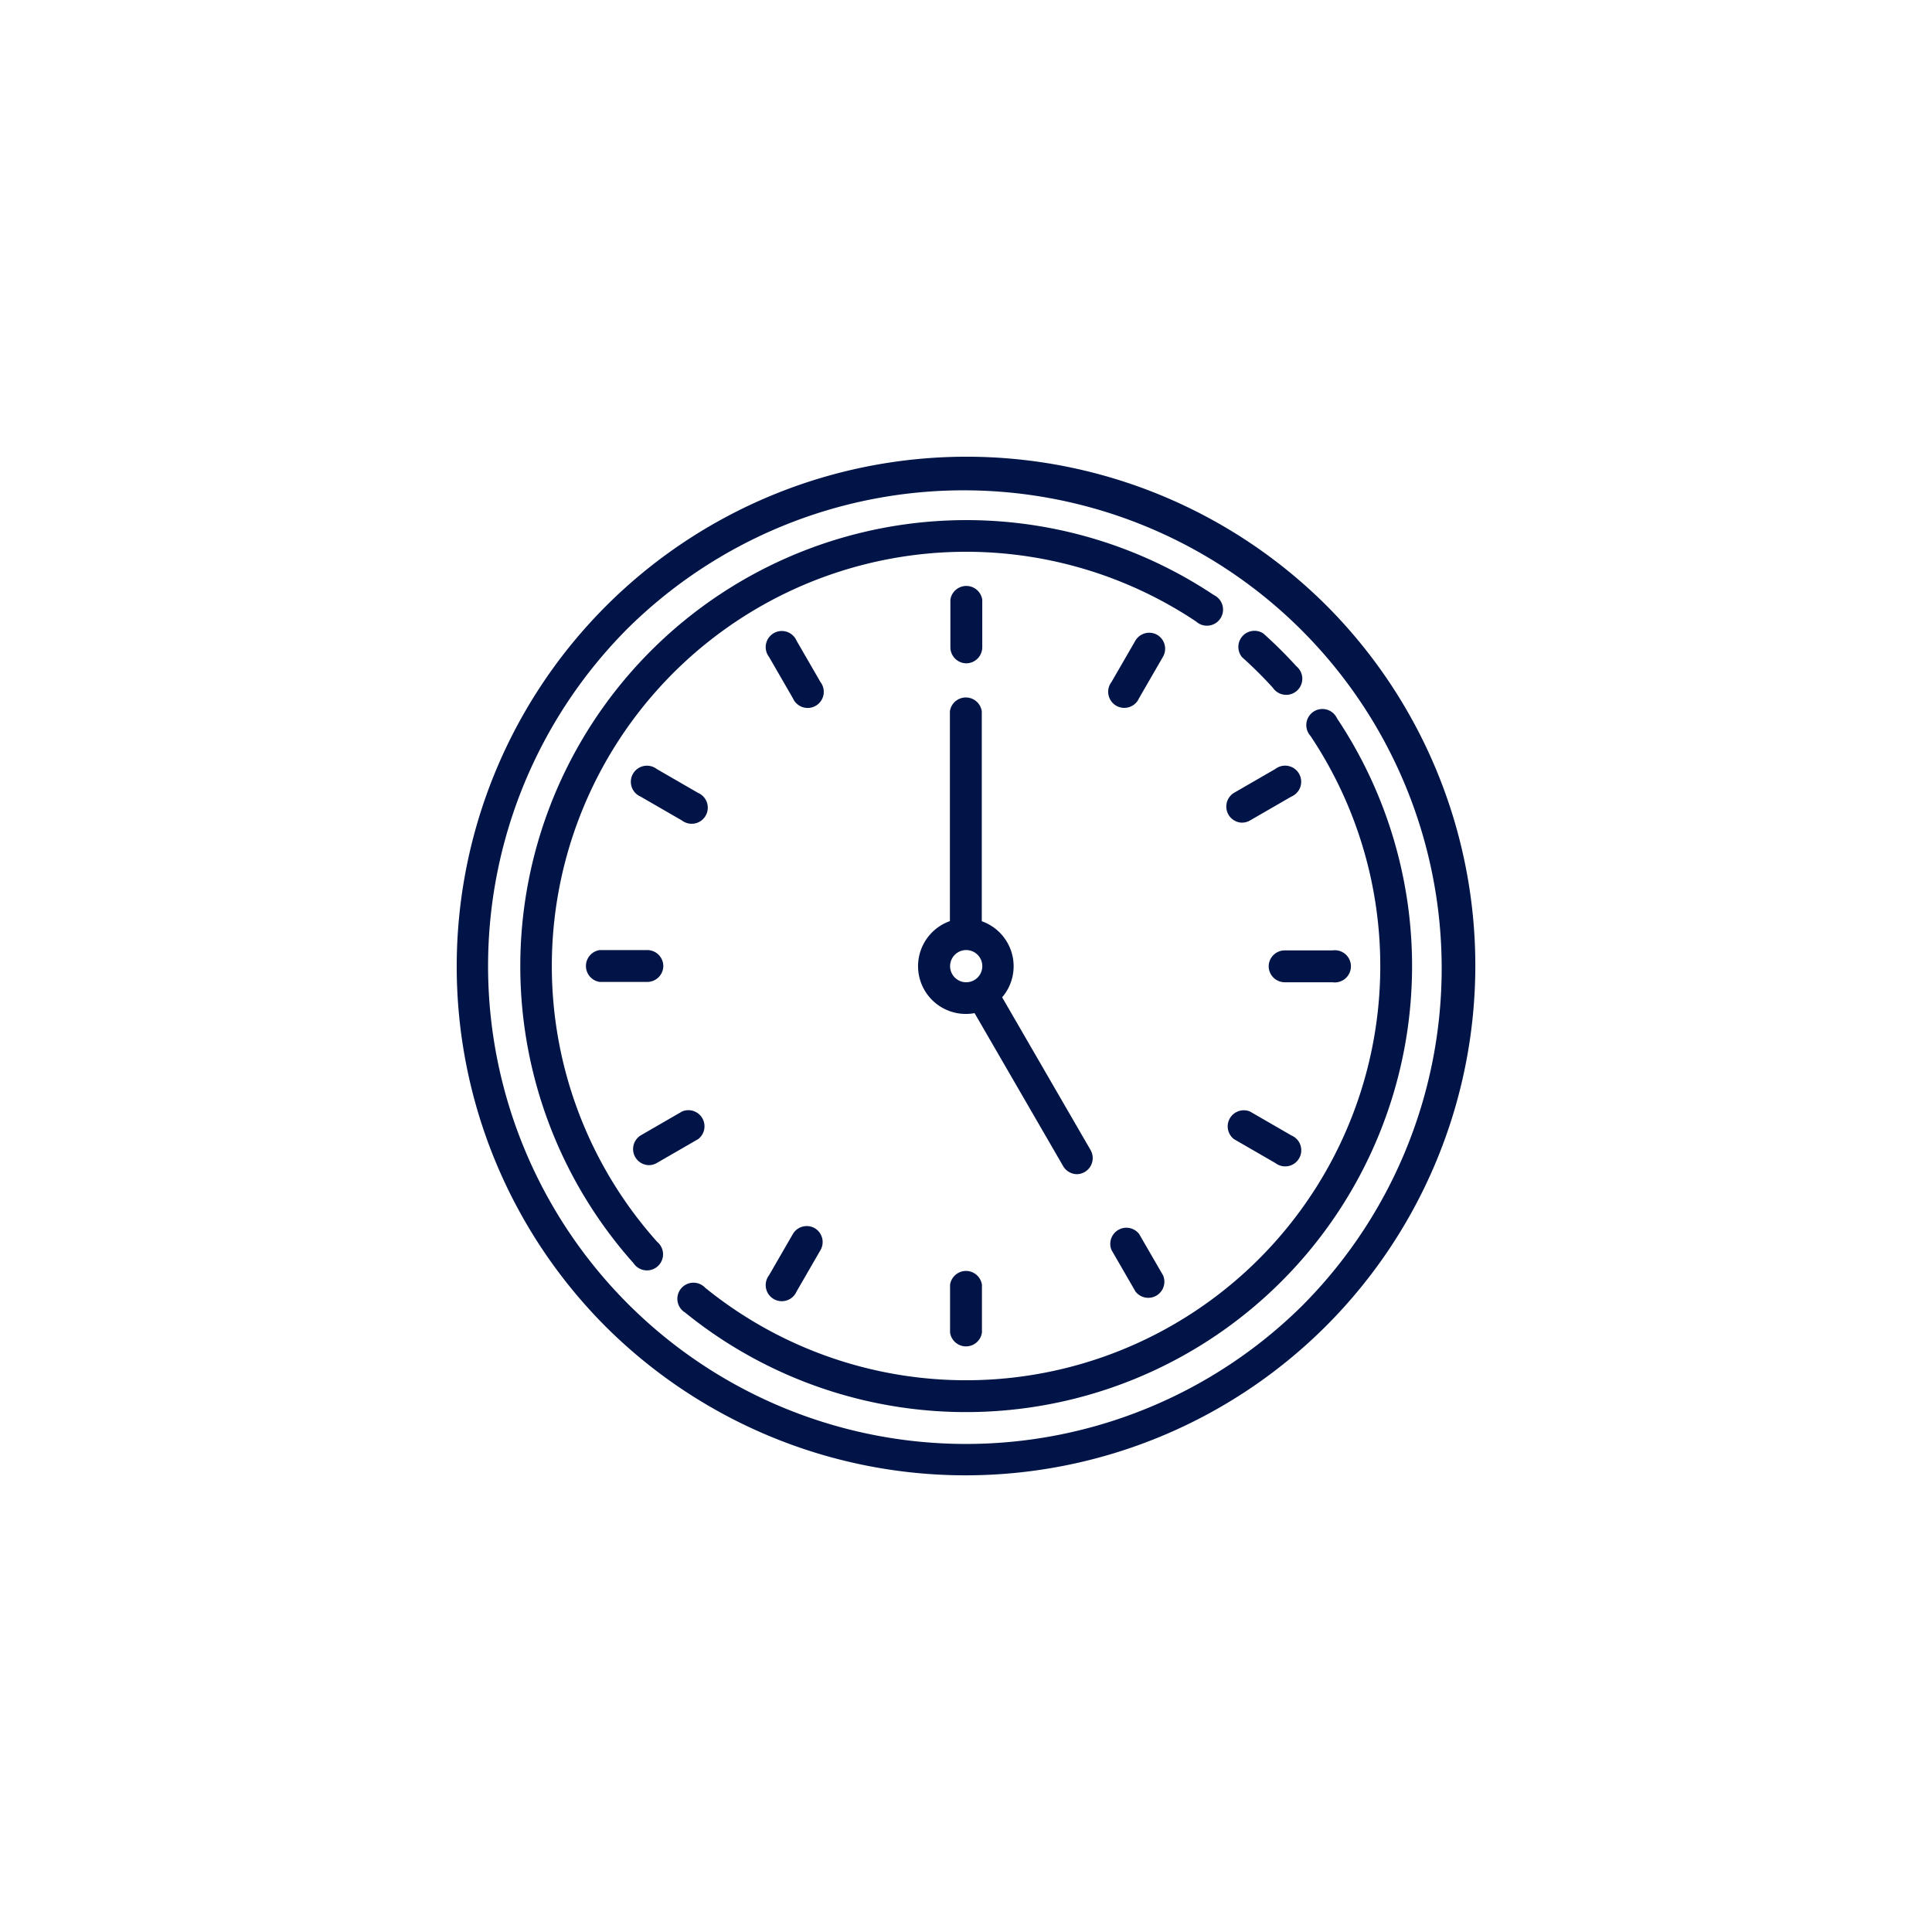 <svg xmlns="http://www.w3.org/2000/svg" width="48" height="48" viewBox="0 0 48 48">
  <g id="Grupo_25772" data-name="Grupo 25772" transform="translate(-936 -931)">
    <rect id="Rectángulo_4356" data-name="Rectángulo 4356" width="48" height="48" transform="translate(936 931)" fill="#fff"/>
    <g id="clock" transform="translate(947.335 942.335)">
      <path id="Trazado_13113" data-name="Trazado 13113" d="M21.621,3.71A12.665,12.665,0,0,0,3.71,21.621,12.665,12.665,0,0,0,21.621,3.71Zm-.56,17.352A11.874,11.874,0,0,1,4.269,4.269,11.874,11.874,0,0,1,21.061,21.061Z" transform="translate(0 0)" fill="#001447"/>
      <path id="Trazado_13114" data-name="Trazado 13114" d="M32.792,43.082A10.292,10.292,0,0,1,48.8,34.524a.4.4,0,1,0,.44-.658,11.083,11.083,0,0,0-14.418,16.6.4.4,0,1,0,.59-.528A10.273,10.273,0,0,1,32.792,43.082Z" transform="translate(-30.417 -30.417)" fill="#001447"/>
      <path id="Trazado_13115" data-name="Trazado 13115" d="M128.33,128.172a.4.4,0,1,0-.658.44,10.291,10.291,0,0,1-15.037,13.712.4.4,0,1,0-.5.615,11.083,11.083,0,0,0,16.194-14.767Z" transform="translate(-106.449 -121.664)" fill="#001447"/>
      <path id="Trazado_13116" data-name="Trazado 13116" d="M392.125,87.684a10.389,10.389,0,0,1,.763.757.4.4,0,1,0,.586-.532,11.188,11.188,0,0,0-.821-.815.4.4,0,0,0-.528.59Z" transform="translate(-372.6 -82.69)" fill="#001447"/>
      <path id="Trazado_13117" data-name="Trazado 13117" d="M248.4,65.979a.4.4,0,0,0,.4-.4V64.4a.4.4,0,0,0-.792,0v1.187A.4.4,0,0,0,248.4,65.979Z" transform="translate(-235.731 -60.834)" fill="#001447"/>
      <path id="Trazado_13118" data-name="Trazado 13118" d="M248,408.4v1.187a.4.4,0,0,0,.792,0V408.4a.4.4,0,0,0-.792,0Z" transform="translate(-235.731 -387.815)" fill="#001447"/>
      <path id="Trazado_13119" data-name="Trazado 13119" d="M65.979,248.4a.4.4,0,0,0-.4-.4H64.4a.4.4,0,0,0,0,.792h1.187A.4.4,0,0,0,65.979,248.4Z" transform="translate(-60.834 -235.731)" fill="#001447"/>
      <path id="Trazado_13120" data-name="Trazado 13120" d="M408,248.4a.4.4,0,0,0,.4.4h1.187a.4.4,0,1,0,0-.792H408.4A.4.4,0,0,0,408,248.4Z" transform="translate(-387.815 -235.731)" fill="#001447"/>
      <path id="Trazado_13121" data-name="Trazado 13121" d="M157.331,89.876l-.594-1.028a.4.4,0,1,0-.686.4l.594,1.028a.4.4,0,1,0,.686-.4Z" transform="translate(-148.281 -84.264)" fill="#001447"/>
      <path id="Trazado_13122" data-name="Trazado 13122" d="M328.738,386.762a.4.4,0,0,0-.685.4l.594,1.028a.4.4,0,0,0,.686-.4Z" transform="translate(-311.772 -367.439)" fill="#001447"/>
      <path id="Trazado_13123" data-name="Trazado 13123" d="M89.047,329.385a.394.394,0,0,0,.2-.053l1.028-.594a.4.4,0,0,0-.4-.686l-1.028.594a.4.4,0,0,0,.2.739Z" transform="translate(-84.265 -311.772)" fill="#001447"/>
      <path id="Trazado_13124" data-name="Trazado 13124" d="M386.959,157.385a.394.394,0,0,0,.2-.053l1.028-.594a.4.4,0,1,0-.4-.685l-1.028.594a.4.4,0,0,0,.2.739Z" transform="translate(-367.439 -148.282)" fill="#001447"/>
      <path id="Trazado_13125" data-name="Trazado 13125" d="M329.186,88.7a.4.4,0,0,0-.541.145l-.594,1.028a.4.4,0,1,0,.686.4l.594-1.028A.4.4,0,0,0,329.186,88.7Z" transform="translate(-311.772 -84.263)" fill="#001447"/>
      <path id="Trazado_13126" data-name="Trazado 13126" d="M157.186,386.616a.4.4,0,0,0-.541.145l-.594,1.028a.4.4,0,1,0,.686.4l.594-1.028A.4.4,0,0,0,157.186,386.616Z" transform="translate(-148.281 -367.438)" fill="#001447"/>
      <path id="Trazado_13127" data-name="Trazado 13127" d="M386.761,328.737l1.028.594a.4.4,0,1,0,.4-.685l-1.028-.594a.4.4,0,0,0-.4.685Z" transform="translate(-367.439 -311.771)" fill="#001447"/>
      <path id="Trazado_13128" data-name="Trazado 13128" d="M90.272,156.645l-1.028-.594a.4.4,0,1,0-.4.686l1.028.594a.4.4,0,1,0,.4-.686Z" transform="translate(-84.264 -148.281)" fill="#001447"/>
      <path id="Trazado_13129" data-name="Trazado 13129" d="M235.943,131.9a.4.4,0,0,0,.342-.594l-2.2-3.8a1.186,1.186,0,0,0-.506-1.89V120.4a.4.4,0,0,0-.792,0v5.213a1.187,1.187,0,0,0,.613,2.286l2.2,3.8A.4.4,0,0,0,235.943,131.9Zm-3.151-5.168a.4.4,0,1,1,.4.4A.4.4,0,0,1,232.792,126.728Z" transform="translate(-220.522 -114.063)" fill="#001447"/>
    </g>
  </g>
</svg>
